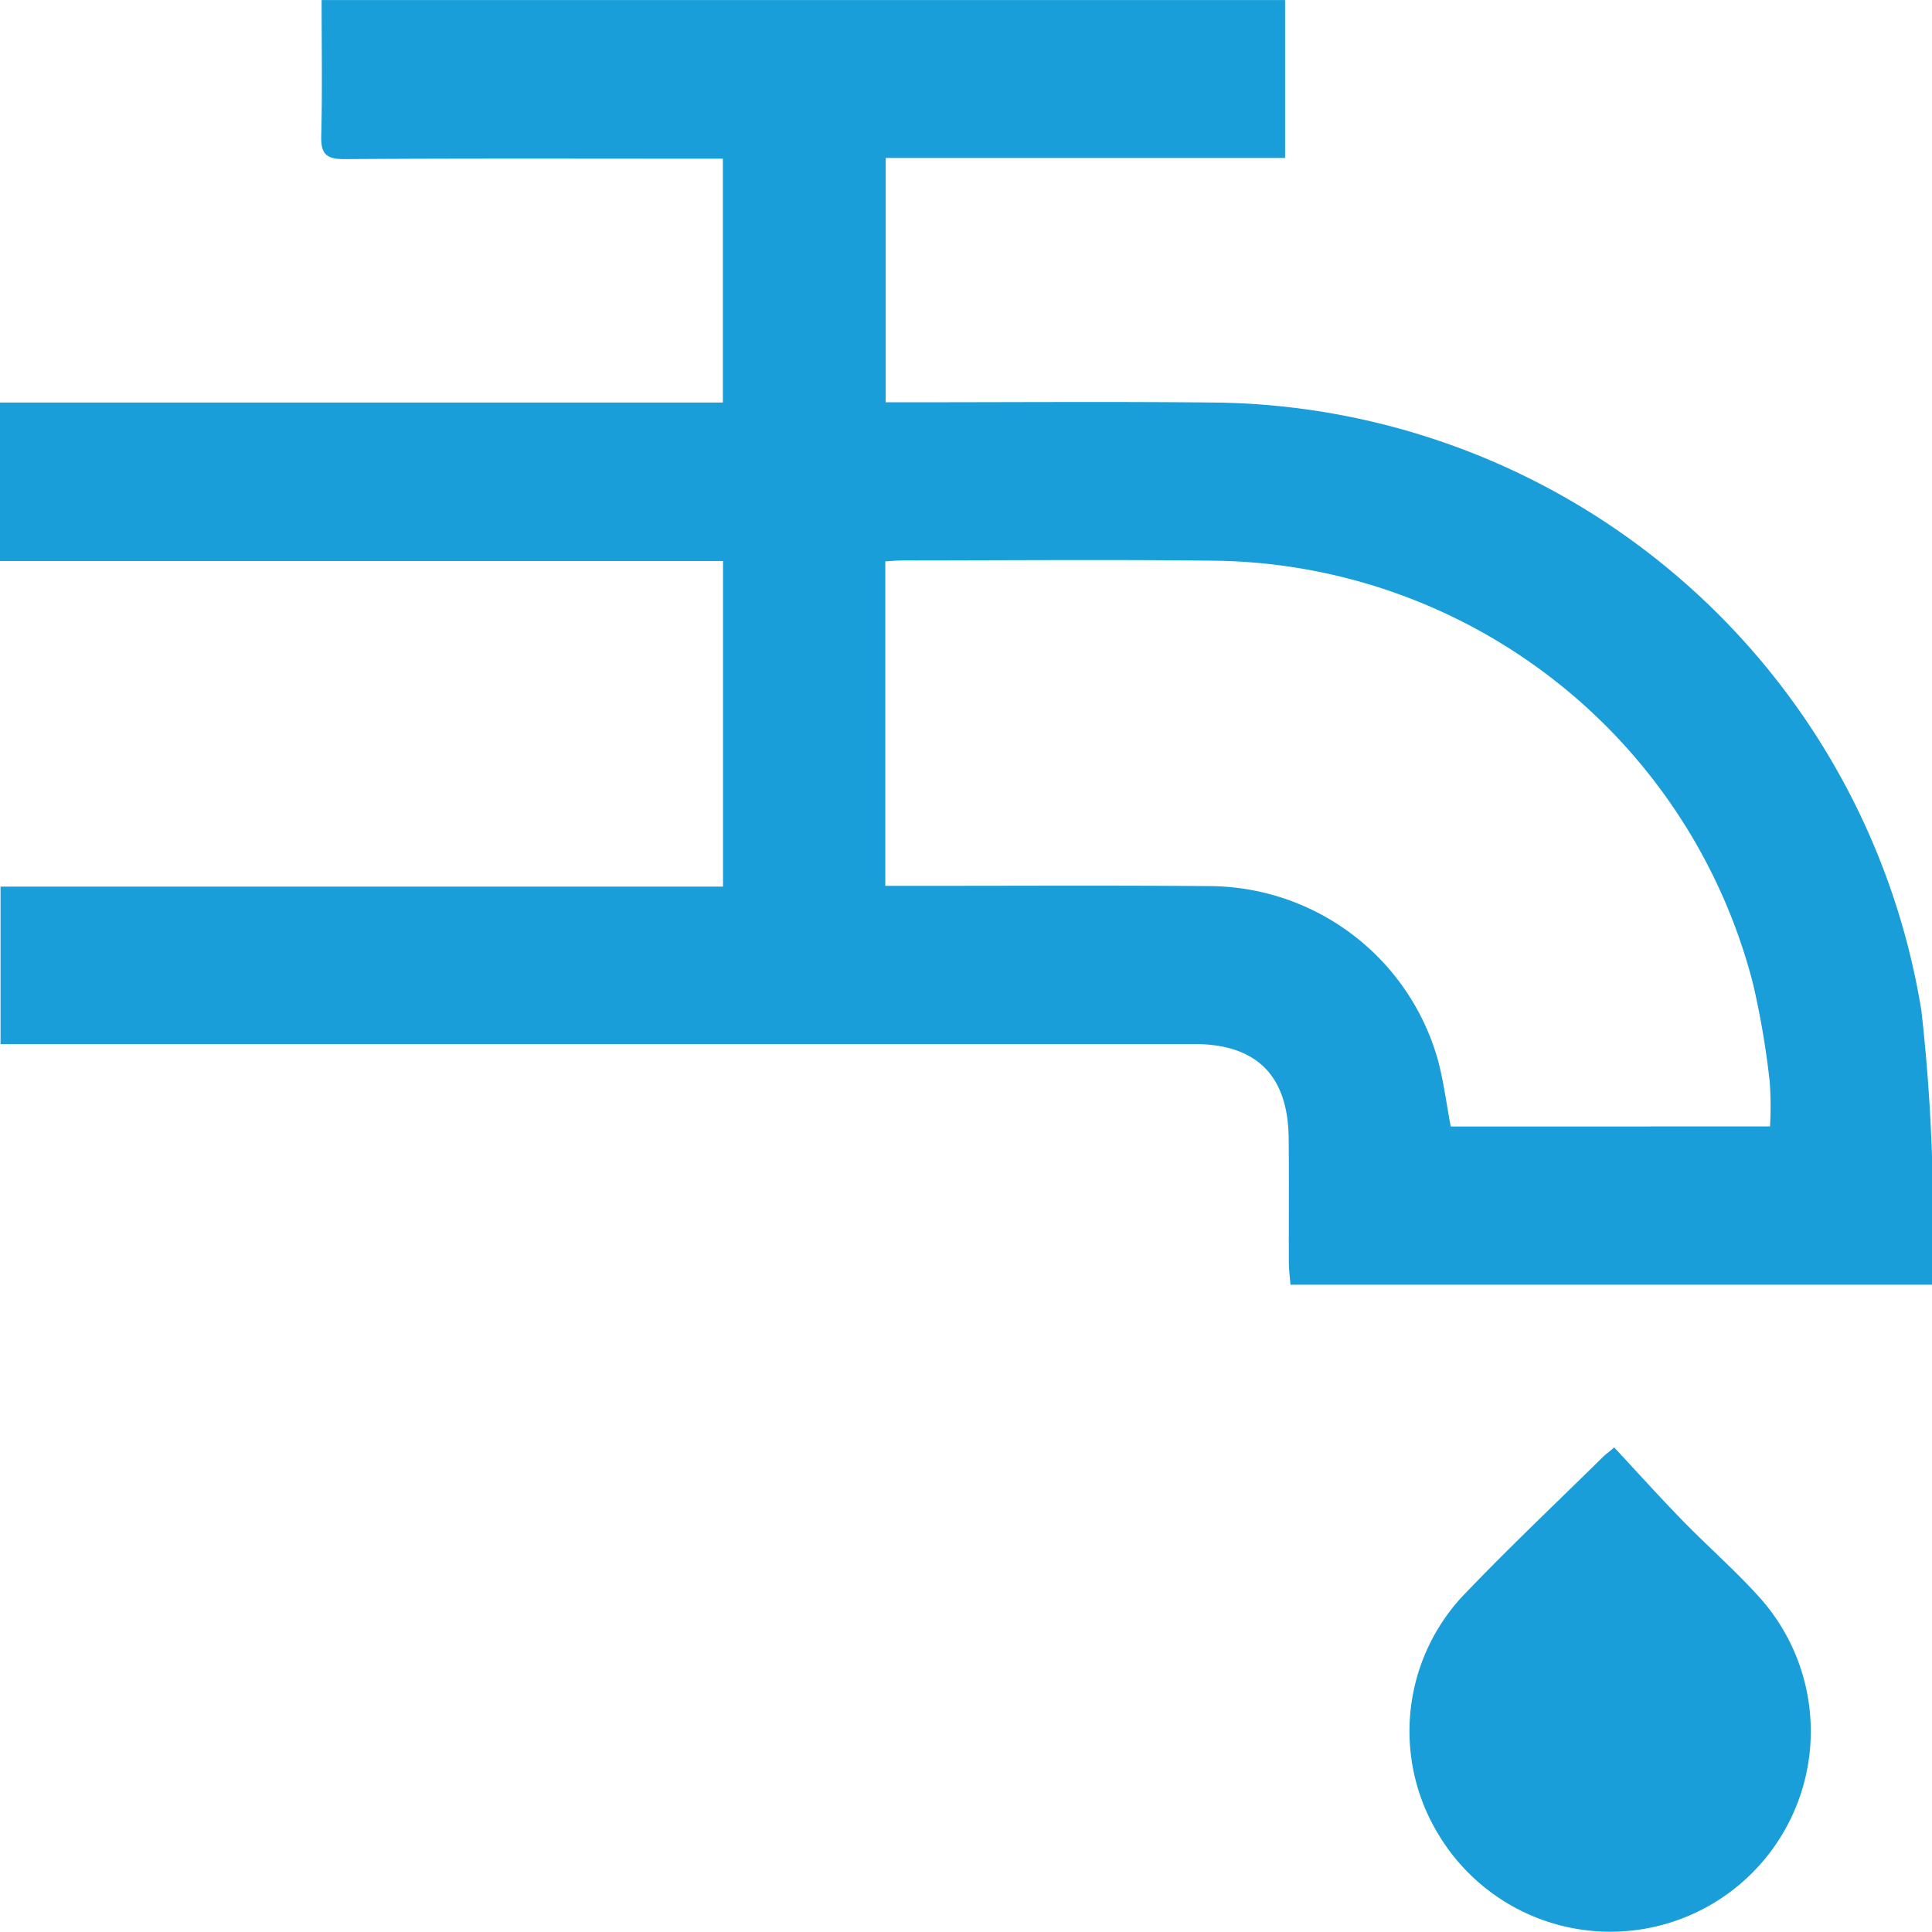 <svg xmlns="http://www.w3.org/2000/svg" xmlns:xlink="http://www.w3.org/1999/xlink" width="67.755" height="67.747" viewBox="0 0 67.755 67.747">
  <defs>
    <clipPath id="clip-path">
      <rect id="Rectangle_30" data-name="Rectangle 30" width="67.755" height="67.747" fill="#199ed9"/>
    </clipPath>
  </defs>
  <g id="Group_67" data-name="Group 67" clip-path="url(#clip-path)">
    <path id="Path_44" data-name="Path 44" d="M67.755,45.055h-22.5c-.02-.269-.054-.524-.055-.778-.006-1.458.01-2.915-.007-4.372-.025-2.2-1.139-3.29-3.319-3.29H.019V31.094H25.356V19.676H0V14.118H25.351V5.566h-.758c-4.174,0-8.348-.014-12.521.015-.657,0-.822-.205-.806-.829.04-1.564.013-3.13.013-4.75H45.068V5.54H31.061v8.569h.816c3.622,0,7.244-.028,10.865.011A25.392,25.392,0,0,1,67.384,35.451a65.912,65.912,0,0,1,.371,9.6m-5.681-5.546a11.976,11.976,0,0,0-.011-1.573,29.445,29.445,0,0,0-.589-3.449A19.763,19.763,0,0,0,42.465,19.663c-3.6-.041-7.195-.009-10.792-.008-.194,0-.388.02-.625.033v11.38h.837c3.553,0,7.107-.019,10.66.01a8.365,8.365,0,0,1,7.855,6c.221.778.317,1.591.478,2.429Z" transform="translate(0 -0.001)" fill="#199ed9"/>
    <path id="Path_45" data-name="Path 45" d="M193.716,191.548c.794.853,1.574,1.72,2.387,2.555.861.885,1.792,1.7,2.626,2.613a7.03,7.03,0,1,1-11.173,8.41,6.955,6.955,0,0,1,.817-8.335c1.612-1.691,3.315-3.3,4.978-4.938a2.509,2.509,0,0,1,.2-.163l.164-.143" transform="translate(-137.106 -140.787)" fill="#199ed9"/>
  </g>
</svg>
